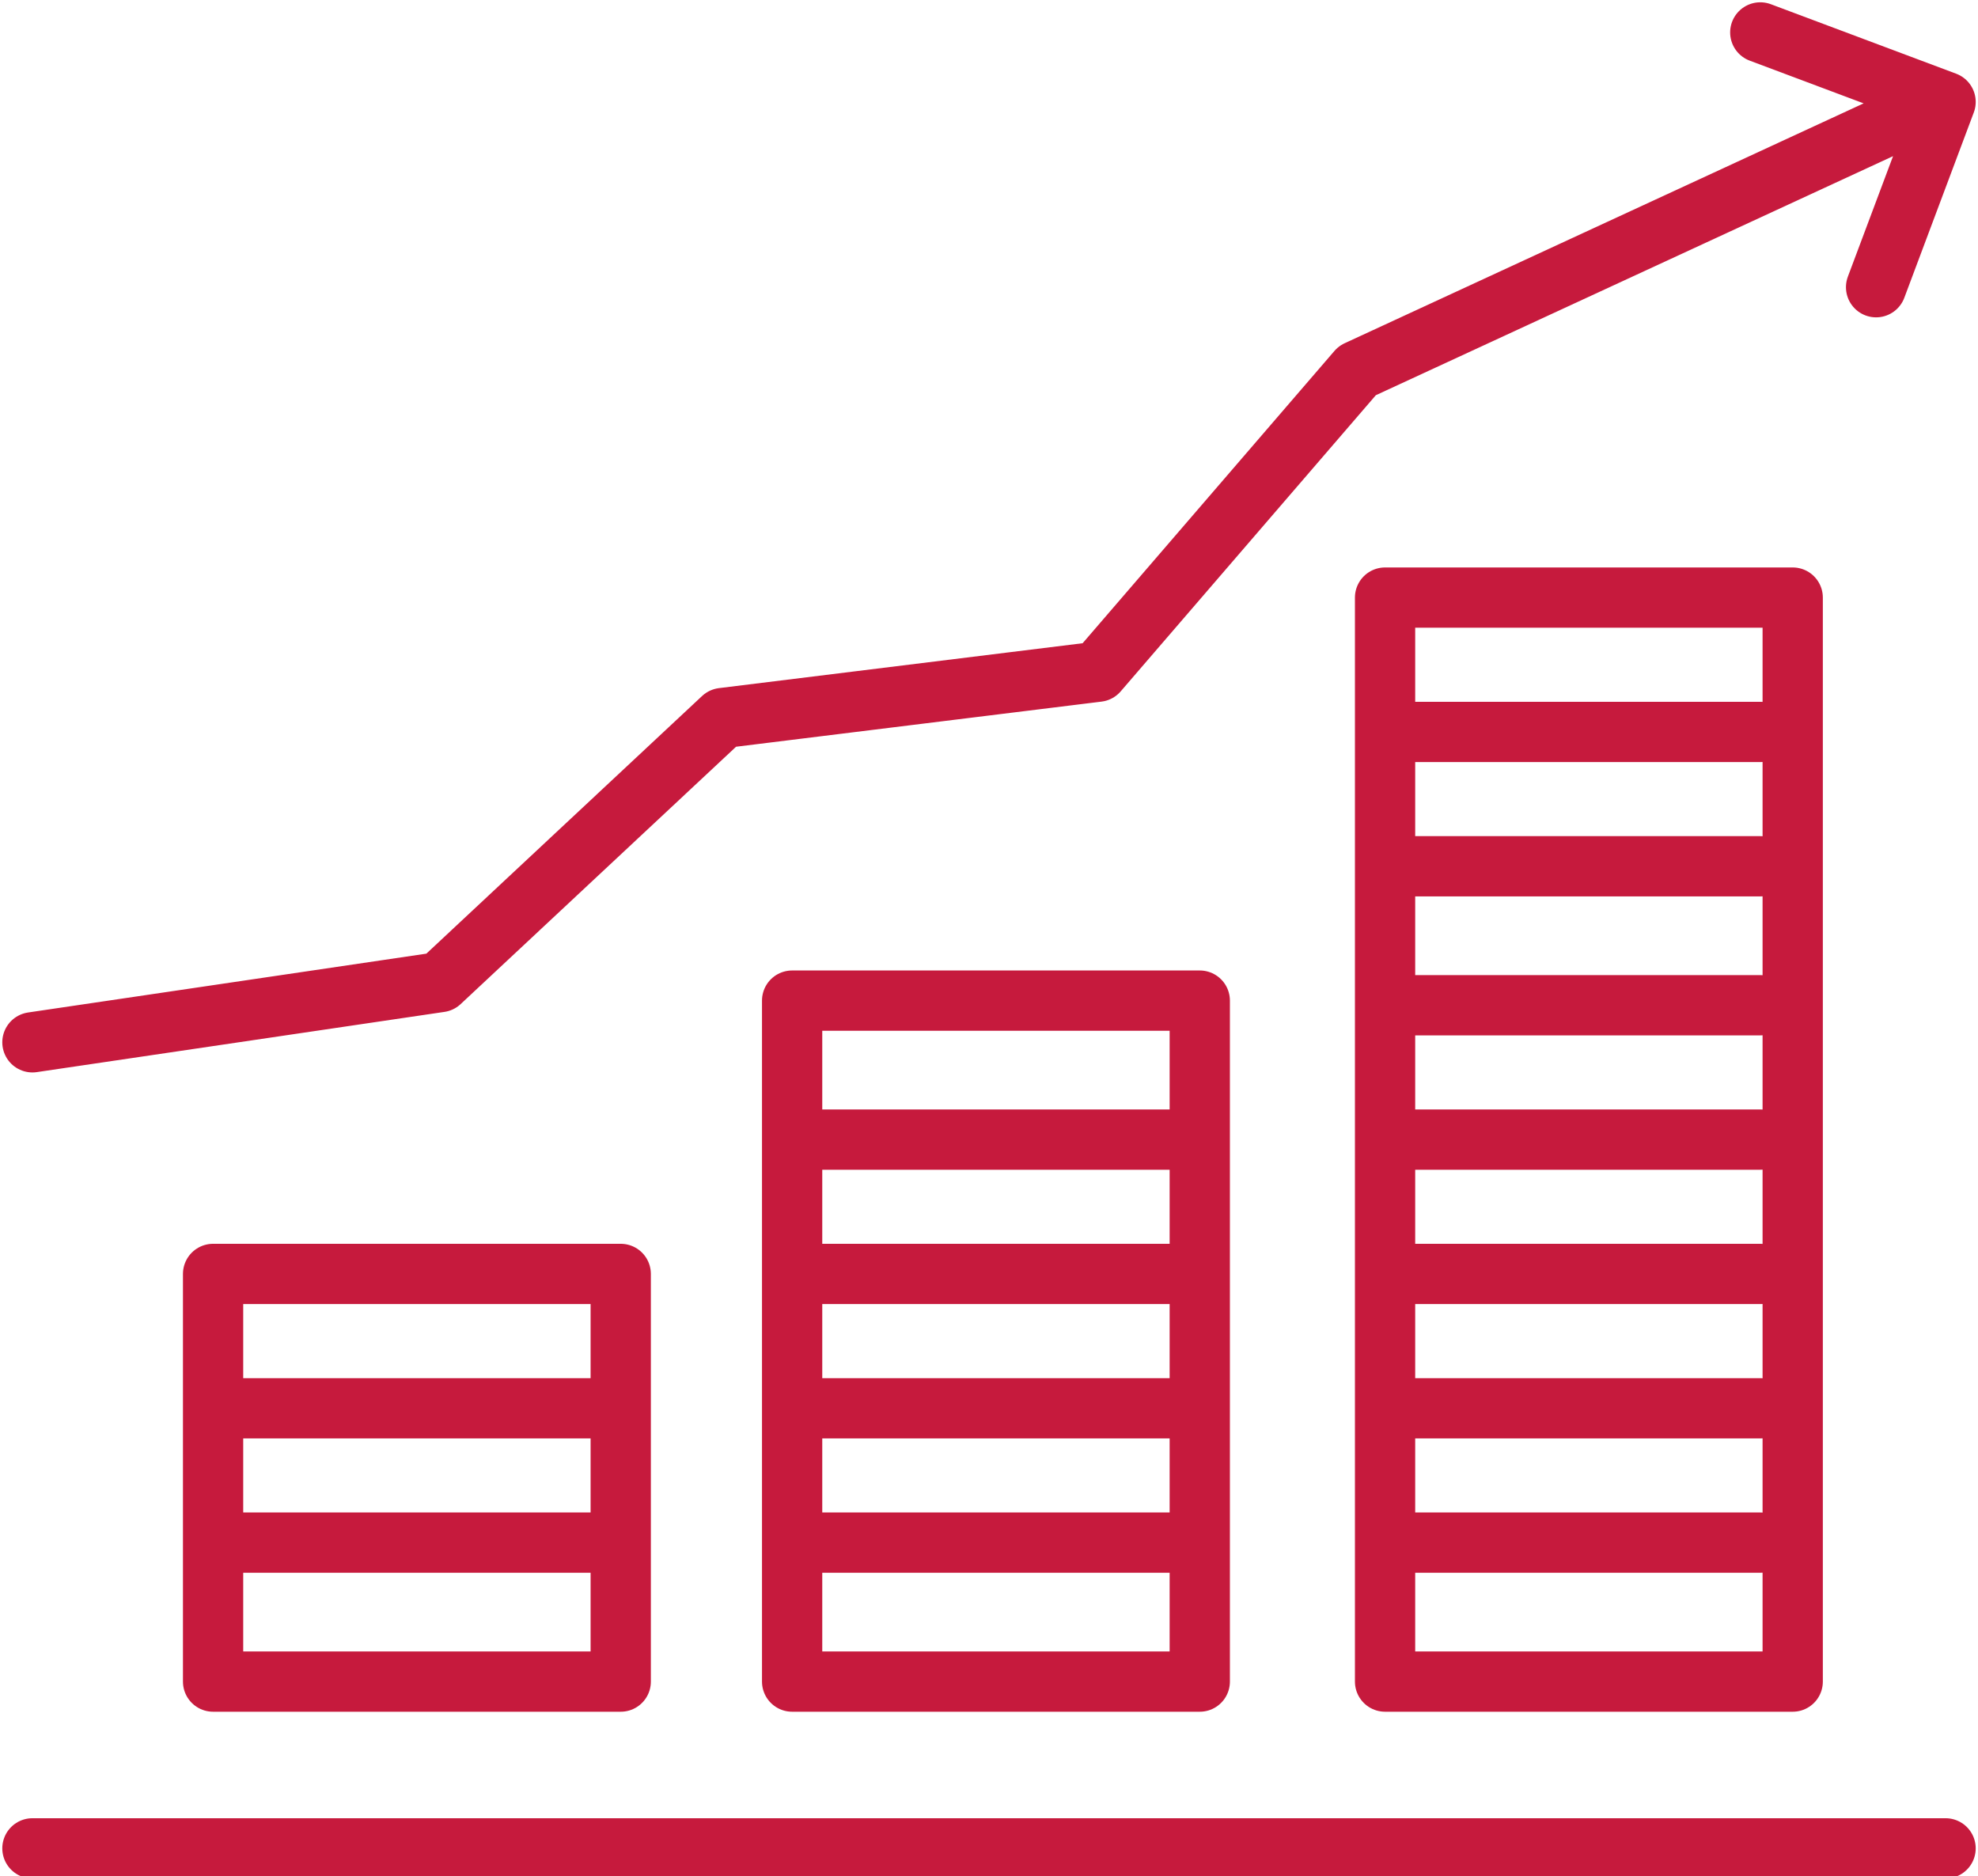 <?xml version="1.0" encoding="utf-8"?>
<!-- Generator: Adobe Illustrator 24.1.0, SVG Export Plug-In . SVG Version: 6.00 Build 0)  -->
<svg version="1.1" id="Vrstva_1" xmlns="http://www.w3.org/2000/svg" xmlns:xlink="http://www.w3.org/1999/xlink" x="0px" y="0px"
	 viewBox="0 0 42.7 40.5" style="enable-background:new 0 0 42.7 40.5;" xml:space="preserve">
<style type="text/css">
	
		.st0{clip-path:url(#SVGID_2_);fill:none;stroke:#C61A3D;stroke-width:1.301;stroke-linecap:round;stroke-linejoin:round;stroke-miterlimit:10;}
</style>
<g>
	<defs>
		<rect id="SVGID_1_" y="0" width="42.7" height="40.5"/>
	</defs>
	<clipPath id="SVGID_2_">
		<use xlink:href="#SVGID_1_"  style="overflow:visible;"/>
	</clipPath>
	<path class="st0" d="M42,39.9H0.7 M38,0.7l4,1.5l-1.5,4 M41.2,2.5L29.3,8l-5.6,6.5l-8.1,1l-6.1,5.7l-8.8,1.3 M13.3,36.3H4.6v-8.8
		h8.8V36.3z M25.9,36.3h-8.8V21.6h8.8V36.3z M38.7,36.3h-8.8V12.9h8.8V36.3z M5.1,30.4H13 M5.1,33.3H13 M17.7,24.6h7.9 M17.7,27.5
		h7.9 M17.7,30.4h7.9 M17.7,33.3h7.9 M30.2,15.8H38 M30.2,18.7H38 M30.2,21.7H38 M30.2,24.6H38 M30.2,27.5H38 M30.2,30.4H38
		 M30.2,33.3H38"/>
</g>
</svg>
